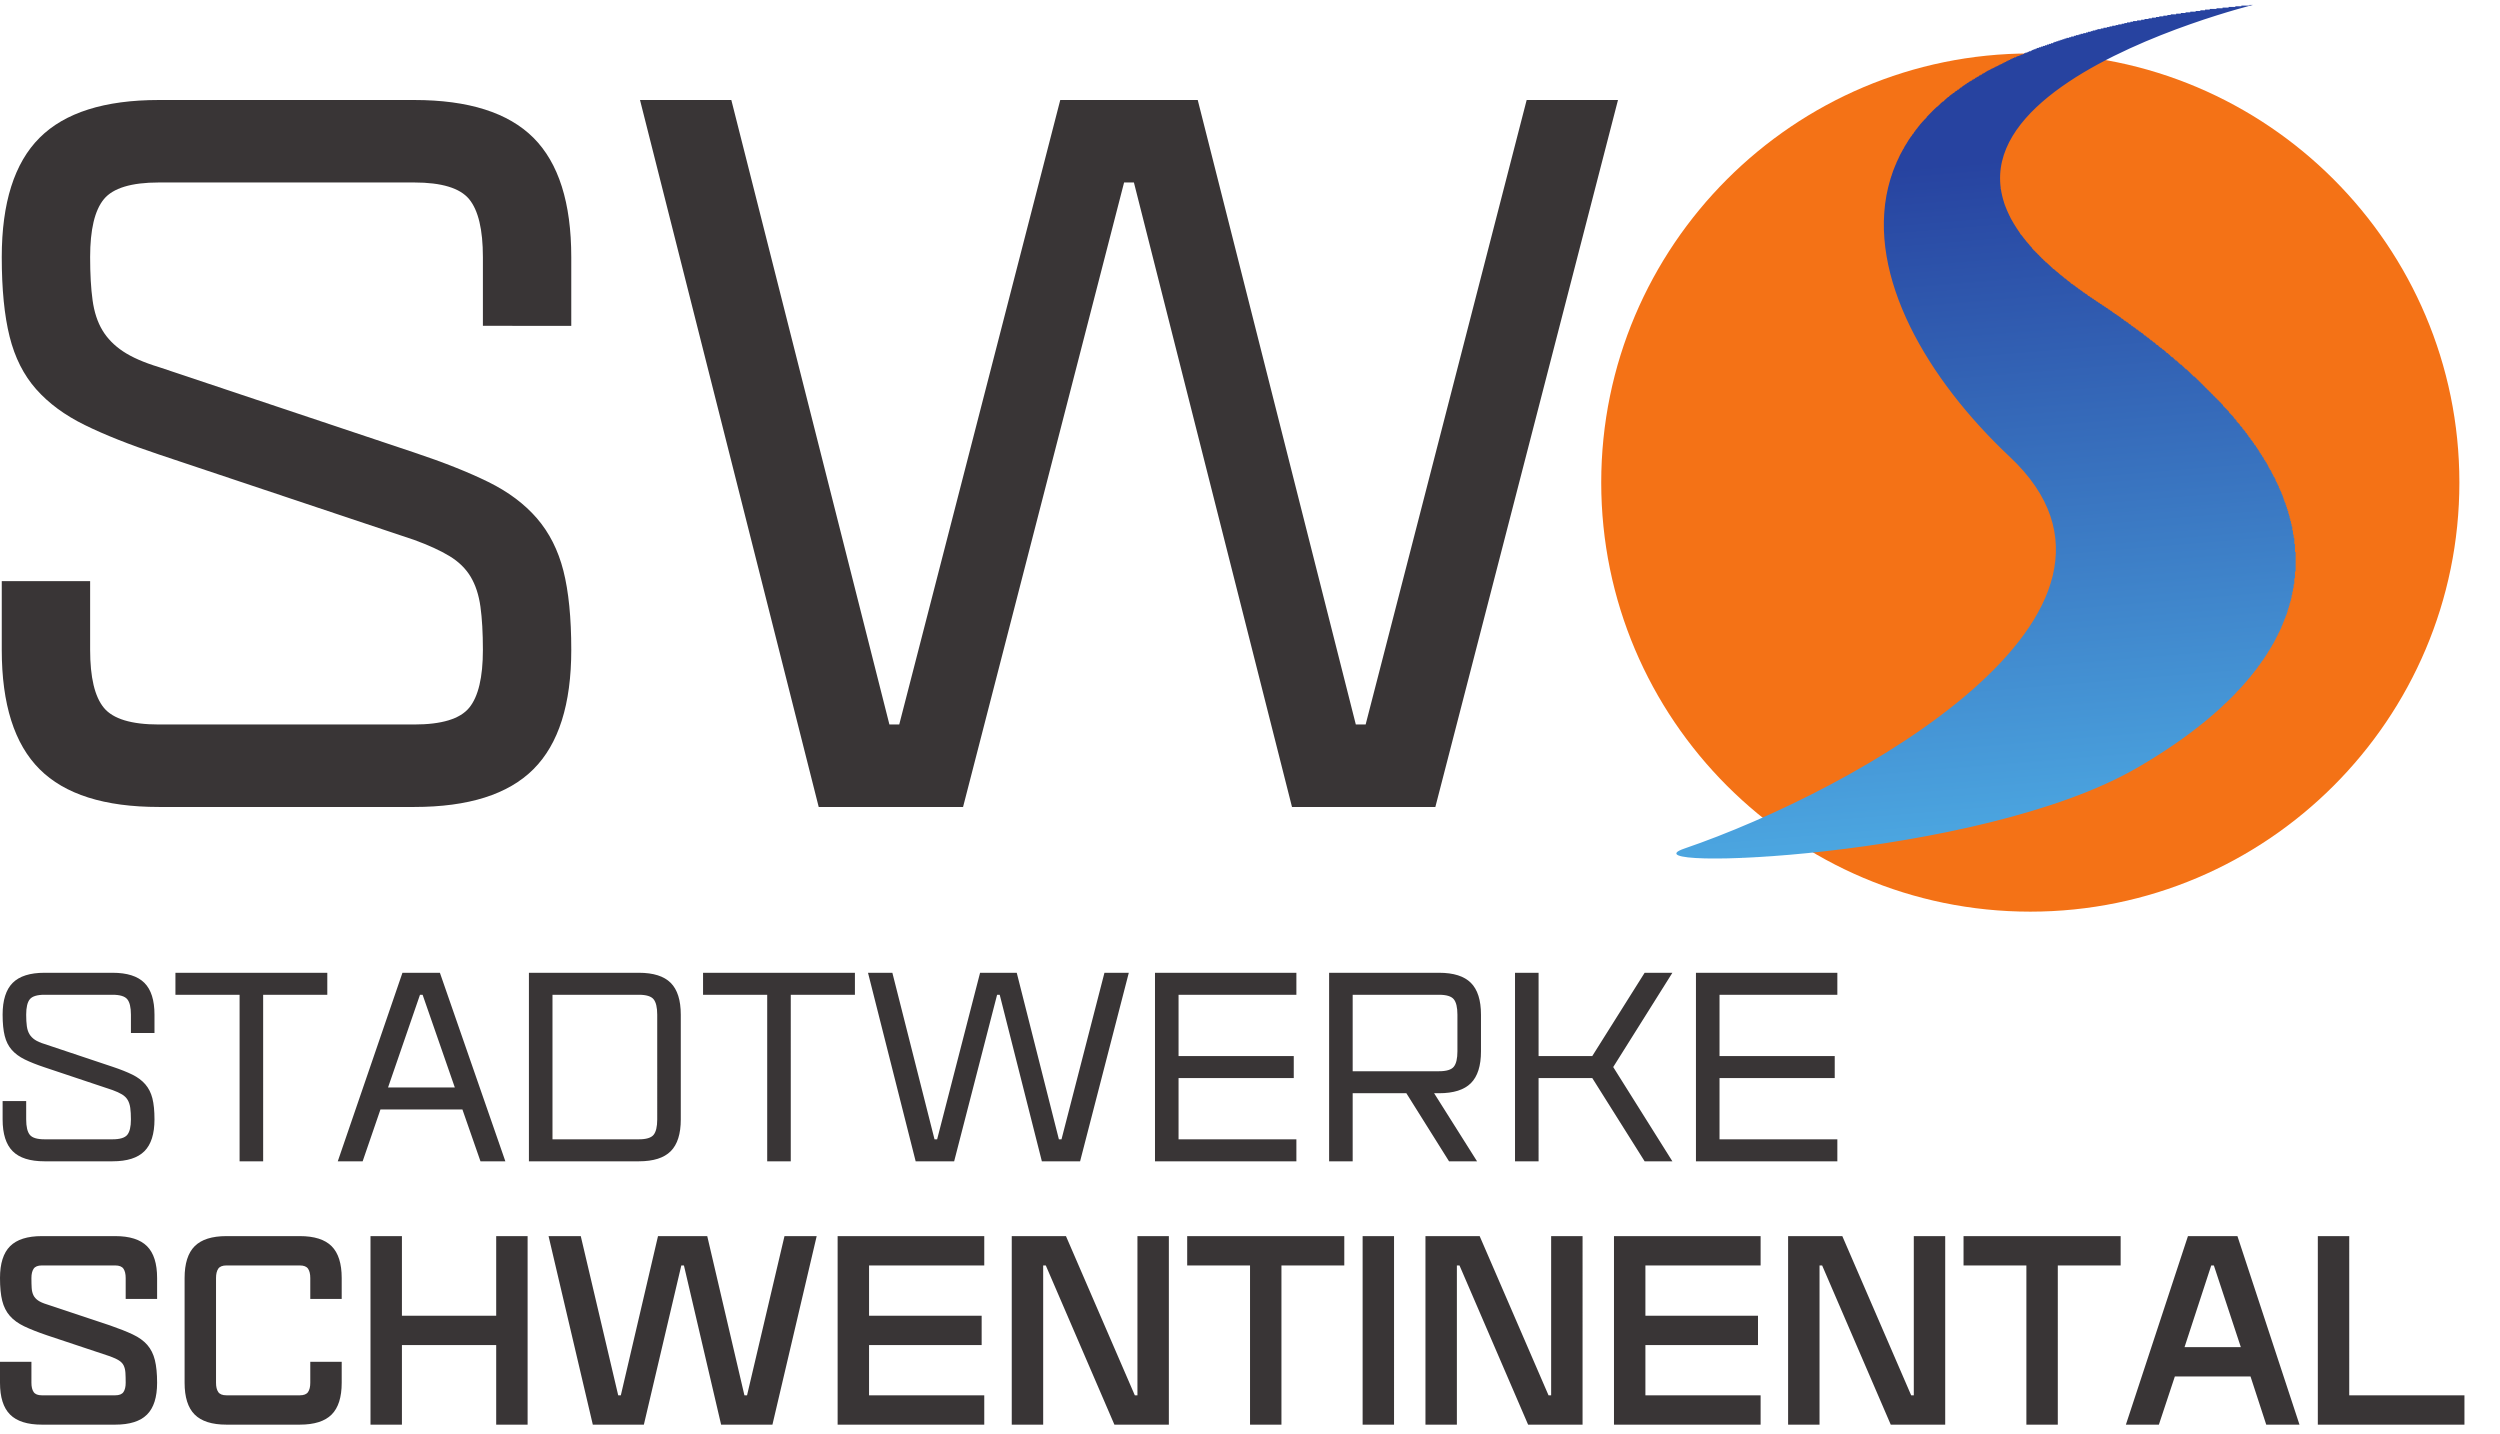 <svg viewBox="0 0 494.213 283.4" xmlns="http://www.w3.org/2000/svg"><defs><clipPath id="a" clipPathUnits="userSpaceOnUse"><path d="M2503.55 1303.86c251.94 86.11 730.17 350.74 483.72 582.25-245.84 230.93-358.05 612.55 364.96 672.57 0 0-660.96-161.11-238.08-439.53 402.3-264.85 372.44-516.06 61.95-695.53-235.47-136.11-771.02-153.45-672.55-119.76"/></clipPath><clipPath id="b" clipPathUnits="userSpaceOnUse"><path d="M3413.27 1289.15h-922.29v1269.59h922.29z"/></clipPath><linearGradient id="c" spreadMethod="pad" gradientTransform="scale(-1345.149 1345.149) rotate(85 -1.628 -.755)" gradientUnits="userSpaceOnUse" y2="0" x2="1" y1="0" x1="0"><stop offset="0" style="stop-opacity:1;stop-color:#4eade5"/><stop offset=".797" style="stop-opacity:1;stop-color:#2743a0"/><stop offset="1" style="stop-opacity:1;stop-color:#2743a0"/></linearGradient></defs><path style="fill:#393536;fill-opacity:1;fill-rule:nonzero;stroke:none" d="M717.758 2080.81v102.16c0 40.87-6.82 69.55-20.434 86.11-13.636 16.53-40.863 24.81-81.726 24.81H236.133c-40.863 0-68.113-8.28-81.735-24.81-13.632-16.56-20.429-45.24-20.429-86.11 0-25.31 1.207-46.7 3.648-64.22 2.418-17.51 7.301-32.36 14.594-44.51 7.301-12.18 17.516-22.62 30.648-31.38 13.137-8.75 30.879-16.55 53.274-23.35l379.465-126.97c43.781-14.6 80.496-29.19 110.187-43.79 29.668-14.59 53.746-32.61 72.242-54 18.473-21.41 31.606-47.43 39.407-78.08 7.777-30.65 11.675-69.83 11.675-117.49 0-80.77-18.742-139.88-56.187-177.32-37.469-37.47-96.578-56.19-177.324-56.19H236.133c-80.774 0-139.883 18.72-177.324 56.19-37.47 37.44-56.192 96.55-56.192 177.32v102.17H133.97v-102.17c0-40.86 6.797-69.57 20.429-86.11 13.622-16.55 40.872-24.81 81.735-24.81h379.465c40.863 0 68.09 8.26 81.726 24.81 13.614 16.54 20.434 45.25 20.434 86.11 0 25.29-1.235 46.71-3.653 64.22-2.433 17.51-7.292 32.33-14.593 44.51-7.293 12.16-17.766 22.37-31.375 30.65-13.641 8.26-31.157 16.28-52.539 24.08l-379.465 126.98c-43.785 14.59-80.524 29.19-110.192 43.78-29.691 14.6-53.773 32.33-72.246 53.27-18.488 20.91-31.625 46.93-39.402 78.08-7.8 31.13-11.676 70.54-11.676 118.22 0 80.75 18.723 139.86 56.192 177.33 37.441 37.44 96.55 56.18 177.324 56.18h379.465c80.746 0 139.855-18.74 177.324-56.18 37.445-37.47 56.187-96.58 56.187-177.33v-102.16H717.758m1687.152 335.67-271.47-1050.81h-213.08l-234.98 928.22h-14.59l-239.35-928.22h-214.55L951.27 2416.48H1087l234.97-928.22h14.6l239.35 928.22h204.33l234.98-928.22h14.59l239.35 928.22h135.74" transform="matrix(.133 0 0 -.133 0 341.16)"/><path style="fill:#f47216;fill-opacity:1;fill-rule:nonzero;stroke:none" d="M3017.74 2485.66c-351.66 0-637.75-286.1-637.75-637.8 0-351.68 286.09-637.79 637.75-637.79s637.77 286.11 637.77 637.79c0 351.7-286.11 637.8-637.77 637.8" transform="matrix(.133 0 0 -.133 0 341.16)"/><path style="fill:#393536;fill-opacity:1;fill-rule:nonzero;stroke:none" d="M194.602 1029.7v27.25c0 10.9-1.825 18.54-5.454 22.96-3.636 4.41-10.894 6.62-21.793 6.62H66.16c-10.89 0-18.164-2.21-21.789-6.62-3.64-4.42-5.45-12.06-5.45-22.96 0-6.75.321-12.45.974-17.12.64-4.68 1.945-8.64 3.89-11.88 1.946-3.25 4.672-6.03 8.172-8.37 3.508-2.33 8.234-4.41 14.203-6.22l101.195-33.86c11.672-3.891 21.461-7.789 29.383-11.672 7.91-3.898 14.332-8.707 19.262-14.406 4.93-5.711 8.434-12.652 10.516-20.82 2.07-8.172 3.109-18.622 3.109-31.332 0-21.54-5-37.301-14.98-47.282-9.997-10-25.758-14.988-47.29-14.988H66.16c-21.535 0-37.297 4.988-47.281 14.988C8.887 863.969 3.89 879.73 3.89 901.27v27.25h35.03v-27.25c0-10.899 1.81-18.551 5.45-22.969 3.625-4.41 10.898-6.61 21.79-6.61h101.194c10.899 0 18.157 2.2 21.793 6.61 3.629 4.418 5.454 12.07 5.454 22.969 0 6.742-.332 12.449-.981 17.121-.648 4.679-1.941 8.621-3.891 11.879-1.941 3.242-4.734 5.96-8.363 8.171-3.637 2.2-8.308 4.34-14.012 6.418L66.16 978.719c-11.672 3.89-21.469 7.793-29.379 11.672-7.918 3.898-14.34 8.629-19.265 14.209-4.934 5.58-8.434 12.51-10.508 20.82-2.082 8.3-3.117 18.81-3.117 31.53 0 21.53 4.996 37.29 14.988 47.28 9.984 9.99 25.746 14.99 47.281 14.99h101.195c21.532 0 37.293-5 47.29-14.99 9.98-9.99 14.98-25.75 14.98-47.28v-27.25h-35.023m291.886 56.83h-95.351V839h-35.028v247.53h-95.351v32.69h225.73v-32.69m90.293-137.78h99.242l-47.871 137.78h-3.89zm77.063 170.47L751.137 839h-36.973l-26.855 77.059H565.492L539.027 839h-36.972l96.133 280.22h55.656m323.027-62.27c0 10.9-1.82 18.54-5.449 22.96-3.641 4.41-10.899 6.62-21.797 6.62H821.191V871.691h128.434c10.898 0 18.156 2.2 21.797 6.61 3.629 4.418 5.449 12.07 5.449 22.969zm-27.246 62.27c21.531 0 37.293-5 47.289-14.99 9.986-9.99 14.976-25.75 14.976-47.28V901.27c0-21.54-4.99-37.301-14.976-47.282-9.996-10-25.758-14.988-47.289-14.988H786.16v280.22h163.465m321.085-32.69h-95.35V839h-35.03v247.53h-95.35v32.69h225.73v-32.69m407.09 32.69L1605.41 839h-56.83l-62.65 247.53h-3.89L1418.21 839H1361l-70.84 280.22h36.2l62.66-247.529h3.89l63.83 247.529h54.49l62.65-247.529h3.89l63.83 247.529h36.2m73.95-32.69v-91.081h171.24V962.77h-171.24v-91.079h175.14V839h-210.17v280.22h210.17v-32.69h-175.14m387.24-113.651c10.9 0 18.16 2.199 21.8 6.621 3.63 4.41 5.45 12.07 5.45 22.96v54.49c0 10.9-1.82 18.54-5.45 22.96-3.64 4.41-10.9 6.62-21.8 6.62h-128.43V972.879Zm62.27 29.581c0-21.538-5-37.3-14.98-47.288-10-9.992-25.76-14.981-47.29-14.981h-7.39L2195.42 839h-41.64l-63.43 101.191h-79.79V839h-35.03v280.22h163.46c21.53 0 37.29-5 47.29-14.99 9.98-9.99 14.98-25.75 14.98-47.28v-54.49m196.54-23.358L2485.76 839h-41.25l-77.84 123.77h-79.79V839h-35.03v280.22h35.03V995.449h79.79l77.84 123.771h41.25l-87.96-140.118m158.02 107.428v-91.081h171.24V962.77h-171.24v-91.079h175.13V839h-210.16v280.22h210.16v-32.69h-175.13M186.813 634.398v31.133c0 5.969-1.106 10.571-3.305 13.821-2.207 3.238-6.297 4.859-12.262 4.859H62.269c-5.972 0-10.058-1.621-12.253-4.859-2.207-3.25-3.313-7.852-3.313-13.821 0-5.972.129-10.972.39-14.98.255-4.02 1.102-7.531 2.532-10.512 1.418-2.988 3.695-5.578 6.809-7.777 3.113-2.211 7.652-4.231 13.625-6.043l93.402-31.129c13.488-4.68 24.777-9.149 33.863-13.43 9.078-4.281 16.281-9.469 21.598-15.558 5.316-6.114 9.082-13.633 11.289-22.582 2.199-8.961 3.305-20.18 3.305-33.661 0-21.55-4.996-37.308-14.981-47.289-9.996-10-25.758-14.992-47.289-14.992H62.269c-21.539 0-37.3 4.992-47.285 14.992C4.996 472.551 0 488.309 0 509.859v31.129h46.703v-31.129c0-5.98 1.106-10.578 3.313-13.82 2.195-3.25 6.28-4.859 12.254-4.859h108.976c5.965 0 10.055 1.609 12.262 4.859 2.199 3.242 3.305 7.84 3.305 13.82 0 5.7-.133 10.629-.387 14.782-.266 4.148-1.11 7.718-2.531 10.711-1.43 2.968-3.762 5.5-7.004 7.578-3.246 2.082-7.727 4.148-13.43 6.23l-93.402 31.141c-13.762 4.66-25.106 9.148-34.059 13.418-8.95 4.293-16.09 9.48-21.406 15.57-5.317 6.09-9.082 13.563-11.281 22.383C1.105 640.488 0 651.781 0 665.531c0 21.528 4.996 37.297 14.984 47.289 9.985 9.989 25.746 14.989 47.285 14.989h108.977c21.531 0 37.293-5 47.289-14.989 9.985-9.992 14.981-25.761 14.981-47.289v-31.133h-46.703m321.082-93.41v-31.129c0-21.55-5-37.308-14.985-47.289-9.988-10-25.754-14.992-47.285-14.992H336.648c-21.535 0-37.296 4.992-47.285 14.992-9.992 9.981-14.984 25.739-14.984 47.289v155.672c0 21.528 4.992 37.297 14.984 47.289 9.989 9.989 25.75 14.989 47.285 14.989h108.977c21.531 0 37.297-5 47.285-14.989 9.985-9.992 14.985-25.761 14.985-47.289v-31.133h-46.704v31.133c0 5.969-1.109 10.571-3.304 13.821-2.211 3.238-6.293 4.859-12.262 4.859H336.648c-5.968 0-10.054-1.621-12.257-4.859-2.207-3.25-3.305-7.852-3.305-13.821V509.859c0-5.98 1.098-10.578 3.305-13.82 2.203-3.25 6.289-4.859 12.257-4.859h108.977c5.969 0 10.051 1.609 12.262 4.859 2.195 3.242 3.304 7.84 3.304 13.82v31.129h46.704m276.32 186.821V447.578h-46.699v118.32H597.402v-118.32h-46.703v280.231h46.703V609.488h140.114v118.321h46.699m429.665 0-65.77-280.231h-76.28l-55.27 236.633h-3.89l-55.658-236.633h-75.891l-65.773 280.231h47.871l55.652-236.629h3.895l55.261 236.629h73.173l55.26-236.629h3.9l55.65 236.629h47.87m77.83-43.598v-74.723h167.36v-43.59h-167.36V491.18h171.25v-43.602h-217.95v280.231h217.95v-43.598h-171.25m445.63 43.598V447.578h-80.95l-101.97 236.633h-3.89V447.578h-46.71v280.231h80.57l102.35-236.629h3.9v236.629h46.7m260.75-43.598h-93.41V447.578h-46.7v236.633h-93.4v43.598h233.51v-43.598m27.25 43.598h46.7V447.578h-46.7v280.231m326.91 0V447.578h-80.95l-101.97 236.633h-3.89V447.578h-46.7v280.231h80.56l102.36-236.629h3.89v236.629h46.7m93.41-43.598v-74.723h167.35v-43.59h-167.35V491.18h171.24v-43.602h-217.95v280.231h217.95v-43.598h-171.24m445.61 43.598V447.578h-80.94l-101.98 236.633h-3.88V447.578h-46.71v280.231h80.57l102.35-236.629h3.9v236.629h46.69m260.76-43.598h-93.41V447.578h-46.7v236.633h-93.41v43.598h233.52v-43.598m94.96-121.422h83.68l-40.09 121.422h-3.9zm78.62 165.02 92.24-280.231h-49.43l-23.36 71.613h-112.47l-23.74-71.613h-49.04l92.25 280.231h73.55m337.43-280.231h-217.95v280.231h46.7V491.18h171.25v-43.602" transform="matrix(.133 0 0 -.133 0 341.16)"/><g clip-path="url(#a)" transform="matrix(.133 0 0 -.133 0 341.16)"><g clip-path="url(#b)"><path style="fill:url(#c);fill-opacity:1;fill-rule:nonzero;stroke:none" d="M2517 1289v1h-10v1h-7v1h-3v1h-3v1h-2v1h-1v2h1v2h1v1h1v1h2v1h2v1h3v1h2v1h3v1h3v1h3v1h3v1h3v1h2v1h3v1h3v1h3v1h2v1h3v1h3v1h2v1h3v1h3v1h2v1h3v1h3v1h2v1h3v1h2v1h3v1h2v1h3v1h2v1h3v1h2v1h3v1h2v1h2v1h3v1h2v1h2v1h3v1h2v1h3v1h2v1h2v1h3v1h2v1h2v1h3v1h2v1h2v1h2v1h3v1h2v1h2v1h2v1h3v1h2v1h2v1h2v1h2v1h2v1h3v1h2v1h2v1h2v1h2v1h2v1h2v1h3v1h2v1h2v1h2v1h2v1h2v1h2v1h2v1h2v1h2v1h2v1h2v1h2v1h2v1h2v1h2v1h2v1h2v1h2v1h2v1h2v1h2v1h2v1h2v1h2v1h2v1h2v1h2v1h2v1h2v1h1v1h2v1h2v1h2v1h2v1h2v1h2v1h1v1h2v1h2v1h2v1h2v1h2v1h2v1h1v1h2v1h2v1h2v1h2v1h1v1h2v1h2v1h2v1h1v1h2v1h2v1h2v1h1v1h2v1h2v1h2v1h1v1h2v1h2v1h1v1h2v1h2v1h1v1h2v1h2v1h1v1h2v1h2v1h1v1h2v1h2v1h1v1h2v1h2v1h1v1h2v1h1v1h2v1h2v1h1v1h2v1h1v1h2v1h1v1h2v1h2v1h1v1h2v1h1v1h2v1h1v1h2v1h1v1h2v1h1v1h2v1h1v1h2v1h1v1h2v1h1v1h2v1h1v1h2v1h1v1h2v1h1v1h2v1h1v1h1v1h2v1h1v1h2v1h1v1h2v1h1v1h1v1h2v1h1v1h1v1h2v1h1v1h1v1h2v1h1v1h2v1h1v1h1v1h2v1h1v1h1v1h2v1h1v1h1v1h2v1h1v1h1v1h1v1h2v1h1v1h1v1h2v1h1v1h1v1h1v1h2v1h1v1h1v1h2v1h1v1h1v1h1v1h1v1h2v1h1v1h1v1h1v1h1v1h1v1h2v1h1v1h1v1h1v1h1v1h2v1h1v1h1v1h1v1h1v1h1v1h1v1h2v1h1v1h1v1h1v1h1v1h1v1h1v1h1v1h1v1h1v1h1v1h2v1h1v1h1v1h1v1h1v1h1v1h1v1h1v1h1v1h1v1h1v1h1v1h1v1h1v1h1v1h1v1h1v1h1v1h1v1h1v1h1v1h1v1h1v1h1v1h1v1h1v1h1v1h1v1h1v1h1v2h1v1h1v1h1v1h1v1h1v1h1v1h1v2h1v1h1v1h1v1h1v1h1v1h1v1h1v1h1v2h1v1h1v1h1v1h1v2h1v1h1v1h1v2h1v1h1v1h1v1h1v2h1v1h1v1h1v2h1v1h1v1h1v1h1v2h1v1h1v2h1v1h1v2h1v1h1v2h1v1h1v2h1v1h1v2h1v1h1v2h1v1h1v2h1v2h1v2h1v2h1v2h1v1h1v2h1v2h1v2h1v2h1v1h1v2h1v3h1v2h1v2h1v3h1v2h1v2h1v3h1v2h1v2h1v3h1v3h1v4h1v3h1v3h1v4h1v3h1v5h1v6h1v6h1v7h1v26h-1v9h-1v8h-1v4h-1v3h-1v4h-1v4h-1v4h-1v3h-1v2h-1v3h-1v2h-1v3h-1v2h-1v2h-1v3h-1v2h-1v2h-1v2h-1v2h-1v1h-1v2h-1v2h-1v1h-1v2h-1v2h-1v1h-1v2h-1v2h-1v2h-1v1h-1v1h-1v2h-1v1h-1v1h-1v2h-1v1h-1v1h-1v2h-1v1h-1v1h-1v1h-1v2h-1v1h-1v1h-1v2h-1v1h-1v1h-1v1h-1v1h-1v1h-1v1h-1v1h-1v2h-1v1h-1v1h-1v1h-1v1h-1v1h-1v1h-1v1h-1v1h-1v1h-1v1h-1v1h-1v1h-1v1h-1v1h-1v1h-1v1h-1v1h-1v1h-1v1h-1v1h-1v1h-1v1h-1v1h-2v1h-1v1h-1v1h-1v1h-1v1h-1v1h-1v1h-1v1h-1v1h-1v1h-1v1h-1v1h-1v1h-1v1h-1v1h-1v1h-1v2h-1v1h-1v1h-1v1h-1v1h-1v1h-1v1h-1v1h-1v1h-1v1h-1v1h-1v1h-1v1h-1v1h-1v1h-1v1h-1v1h-1v1h-1v1h-1v2h-1v1h-1v1h-1v1h-1v1h-1v1h-1v1h-1v2h-1v1h-1v1h-1v1h-1v1h-1v1h-1v1h-1v2h-1v1h-1v1h-1v1h-1v1h-1v1h-1v1h-1v2h-1v1h-1v1h-1v1h-1v2h-1v1h-1v1h-1v1h-1v2h-1v1h-1v1h-1v1h-1v2h-1v1h-1v1h-1v1h-1v2h-1v1h-1v1h-1v1h-1v2h-1v1h-1v1h-1v2h-1v1h-1v1h-1v2h-1v1h-1v2h-1v1h-1v1h-1v2h-1v1h-1v1h-1v2h-1v1h-1v1h-1v2h-1v1h-1v2h-1v1h-1v2h-1v1h-1v2h-1v1h-1v2h-1v1h-1v2h-1v1h-1v2h-1v1h-1v2h-1v1h-1v2h-1v1h-1v2h-1v2h-1v2h-1v1h-1v2h-1v2h-1v1h-1v2h-1v2h-1v1h-1v2h-1v2h-1v1h-1v2h-1v2h-1v2h-1v2h-1v1h-1v2h-1v2h-1v2h-1v2h-1v2h-1v2h-1v2h-1v2h-1v2h-1v2h-1v2h-1v2h-1v2h-1v2h-1v3h-1v2h-1v2h-1v2h-1v2h-1v3h-1v2h-1v2h-1v3h-1v2h-1v3h-1v3h-1v2h-1v3h-1v3h-1v2h-1v3h-1v3h-1v3h-1v4h-1v3h-1v4h-1v3h-1v3h-1v4h-1v4h-1v5h-1v4h-1v5h-1v5h-1v5h-1v8h-1v8h-1v8h-1v40h1v14h1v5h1v6h1v5h1v6h1v4h1v3h1v4h1v3h1v3h1v3h1v4h1v3h1v2h1v3h1v2h1v2h1v2h1v3h1v2h1v2h1v3h1v2h1v2h1v2h1v1h1v2h1v2h1v1h1v2h1v2h1v2h1v1h1v2h1v2h1v2h1v1h1v1h1v2h1v1h1v1h1v2h1v1h1v1h1v2h1v1h1v2h1v1h1v1h1v2h1v1h1v1h1v2h1v1h1v1h1v1h1v1h1v1h1v1h1v1h1v1h1v1h1v1h1v2h1v1h1v1h1v1h1v1h1v1h1v1h1v1h1v1h1v1h1v1h1v1h1v1h1v1h1v1h1v1h2v1h1v1h1v1h1v1h1v1h1v1h1v1h2v1h1v1h1v1h1v1h1v1h1v1h1v1h2v1h1v1h1v1h1v1h2v1h1v1h2v1h1v1h1v1h2v1h1v1h2v1h1v1h1v1h2v1h1v1h1v1h2v1h1v1h2v1h1v1h2v1h1v1h2v1h2v1h1v1h2v1h2v1h1v1h2v1h2v1h1v1h2v1h2v1h1v1h2v1h2v1h1v1h2v1h2v1h2v1h2v1h2v1h2v1h2v1h2v1h2v1h2v1h2v1h2v1h2v1h2v1h2v1h2v1h2v1h2v1h2v1h2v1h2v1h3v1h2v1h3v1h2v1h3v1h2v1h2v1h3v1h2v1h3v1h2v1h2v1h3v1h2v1h3v1h3v1h3v1h3v1h3v1h3v1h3v1h3v1h2v1h3v1h3v1h3v1h3v1h3v1h3v1h4v1h3v1h4v1h3v1h4v1h3v1h4v1h4v1h3v1h4v1h3v1h4v1h3v1h5v1h4v1h5v1h4v1h4v1h5v1h4v1h5v1h4v1h4v1h5v1h4v1h6v1h6v1h5v1h6v1h5v1h6v1h5v1h6v1h6v1h5v1h8v1h7v1h7v1h7v1h8v1h7v1h7v1h7v1h10v1h9v1h9v1h10v1h9v1h12v1h9v-1h-3v-1h-4v-1h-4v-1h-3v-1h-4v-1h-3v-1h-4v-1h-4v-1h-3v-1h-3v-1h-4v-1h-3v-1h-3v-1h-4v-1h-3v-1h-3v-1h-3v-1h-3v-1h-4v-1h-3v-1h-3v-1h-3v-1h-3v-1h-3v-1h-3v-1h-3v-1h-3v-1h-3v-1h-2v-1h-3v-1h-3v-1h-3v-1h-3v-1h-2v-1h-3v-1h-3v-1h-3v-1h-2v-1h-3v-1h-3v-1h-2v-1h-3v-1h-2v-1h-3v-1h-3v-1h-2v-1h-3v-1h-2v-1h-3v-1h-2v-1h-2v-1h-3v-1h-2v-1h-3v-1h-2v-1h-2v-1h-3v-1h-2v-1h-2v-1h-3v-1h-2v-1h-2v-1h-2v-1h-3v-1h-2v-1h-2v-1h-2v-1h-2v-1h-2v-1h-3v-1h-2v-1h-2v-1h-2v-1h-2v-1h-2v-1h-2v-1h-2v-1h-2v-1h-2v-1h-2v-1h-2v-1h-2v-1h-2v-1h-2v-1h-2v-1h-2v-1h-2v-1h-1v-1h-2v-1h-2v-1h-2v-1h-2v-1h-1v-1h-2v-1h-2v-1h-2v-1h-1v-1h-2v-1h-2v-1h-2v-1h-1v-1h-2v-1h-2v-1h-1v-1h-2v-1h-2v-1h-1v-1h-2v-1h-1v-1h-2v-1h-1v-1h-2v-1h-2v-1h-1v-1h-2v-1h-1v-1h-2v-1h-1v-1h-2v-1h-1v-1h-1v-1h-2v-1h-1v-1h-2v-1h-1v-1h-1v-1h-2v-1h-1v-1h-2v-1h-1v-1h-1v-1h-2v-1h-1v-1h-1v-1h-1v-1h-1v-1h-2v-1h-1v-1h-1v-1h-1v-1h-2v-1h-1v-1h-1v-1h-1v-1h-2v-1h-1v-1h-1v-1h-1v-1h-1v-1h-1v-1h-1v-1h-1v-1h-1v-1h-1v-1h-1v-1h-1v-1h-1v-1h-1v-1h-1v-1h-1v-1h-2v-2h-1v-1h-1v-1h-1v-1h-1v-1h-1v-1h-1v-1h-1v-2h-1v-1h-1v-1h-1v-1h-1v-1h-1v-1h-1v-1h-1v-2h-1v-1h-1v-1h-1v-2h-1v-1h-1v-2h-1v-1h-1v-2h-1v-1h-1v-1h-1v-2h-1v-1h-1v-2h-1v-1h-1v-2h-1v-2h-1v-2h-1v-2h-1v-2h-1v-2h-1v-2h-1v-2h-1v-2h-1v-3h-1v-3h-1v-3h-1v-3h-1v-3h-1v-3h-1v-6h-1v-8h-1v-27h1v-4h1v-4h1v-5h1v-4h1v-4h1v-3h1v-2h1v-2h1v-2h1v-3h1v-2h1v-2h1v-3h1v-2h1v-2h1v-2h1v-1h1v-2h1v-2h1v-1h1v-2h1v-1h1v-2h1v-2h1v-1h1v-2h1v-1h1v-2h1v-2h1v-1h1v-1h1v-1h1v-1h1v-2h1v-1h1v-1h1v-1h1v-2h1v-1h1v-1h1v-1h1v-1h1v-2h1v-1h1v-1h1v-1h1v-2h1v-1h1v-1h1v-1h1v-1h1v-1h1v-1h1v-1h1v-1h1v-1h1v-1h1v-1h1v-1h1v-1h1v-1h1v-1h1v-1h1v-1h1v-1h1v-1h1v-1h2v-1h1v-1h1v-1h1v-1h1v-1h1v-1h1v-1h1v-1h1v-1h1v-1h2v-1h1v-1h1v-1h1v-1h2v-1h1v-1h1v-1h1v-1h1v-1h2v-1h1v-1h1v-1h1v-1h1v-1h2v-1h1v-1h1v-1h1v-1h2v-1h1v-1h1v-1h1v-1h2v-1h1v-1h2v-1h1v-1h1v-1h2v-1h1v-1h1v-1h2v-1h1v-1h2v-1h1v-1h1v-1h2v-1h1v-1h2v-1h1v-1h1v-1h2v-1h1v-1h2v-1h1v-1h2v-1h1v-1h2v-1h1v-1h2v-1h1v-1h2v-1h1v-1h2v-1h1v-1h2v-1h1v-1h2v-1h1v-1h2v-1h1v-1h2v-1h1v-1h2v-1h1v-1h1v-1h2v-1h1v-1h2v-1h1v-1h2v-1h1v-1h2v-1h1v-1h1v-1h2v-1h1v-1h1v-1h2v-1h1v-1h2v-1h1v-1h1v-1h2v-1h1v-1h1v-1h2v-1h1v-1h2v-1h1v-1h1v-1h2v-1h1v-1h1v-1h2v-1h1v-1h2v-1h1v-1h1v-1h1v-1h2v-1h1v-1h1v-1h2v-1h1v-1h1v-1h1v-1h2v-1h1v-1h1v-1h2v-1h1v-1h1v-1h1v-1h2v-1h1v-1h1v-1h1v-1h2v-1h1v-1h1v-1h2v-1h1v-1h1v-1h1v-1h1v-1h2v-1h1v-1h1v-1h1v-1h1v-1h1v-1h2v-1h1v-1h1v-1h1v-1h1v-1h2v-1h1v-1h1v-1h1v-1h1v-1h1v-1h2v-1h1v-1h1v-1h1v-1h1v-1h1v-1h1v-1h2v-1h1v-1h1v-1h1v-1h1v-1h1v-1h1v-1h1v-1h1v-1h1v-1h1v-1h2v-1h1v-1h1v-1h1v-1h1v-1h1v-1h1v-1h1v-1h1v-1h1v-1h1v-1h1v-1h1v-1h1v-1h1v-1h1v-1h1v-1h1v-1h1v-1h1v-1h1v-1h1v-1h1v-1h1v-1h1v-1h1v-1h1v-1h1v-1h1v-1h1v-1h1v-1h1v-1h1v-1h1v-1h1v-1h1v-1h1v-1h1v-1h1v-1h1v-1h1v-1h1v-1h1v-2h1v-1h1v-1h1v-1h1v-1h1v-1h1v-1h1v-1h1v-1h1v-2h1v-1h1v-1h1v-1h1v-1h1v-1h1v-1h1v-2h1v-1h1v-1h1v-1h1v-2h1v-1h1v-1h1v-1h1v-1h1v-2h1v-1h1v-1h1v-1h1v-2h1v-1h1v-1h1v-1h1v-2h1v-1h1v-1h1v-2h1v-1h1v-2h1v-1h1v-1h1v-2h1v-1h1v-1h1v-2h1v-1h1v-2h1v-1h1v-1h1v-2h1v-1h1v-2h1v-1h1v-2h1v-2h1v-1h1v-2h1v-1h1v-2h1v-1h1v-2h1v-2h1v-1h1v-2h1v-1h1v-2h1v-2h1v-2h1v-2h1v-2h1v-1h1v-2h1v-2h1v-2h1v-2h1v-2h1v-1h1v-2h1v-3h1v-2h1v-2h1v-2h1v-2h1v-3h1v-2h1v-2h1v-2h1v-3h1v-2h1v-3h1v-3h1v-3h1v-2h1v-3h1v-3h1v-3h1v-3h1v-4h1v-3h1v-4h1v-4h1v-4h1v-4h1v-6h1v-6h1v-5h1v-9h1v-12h1v-29h-1v-10h-1v-9h-1v-6h-1v-5h-1v-5h-1v-5h-1v-4h-1v-3h-1v-4h-1v-3h-1v-3h-1v-4h-1v-3h-1v-2h-1v-3h-1v-2h-1v-3h-1v-2h-1v-3h-1v-2h-1v-3h-1v-2h-1v-2h-1v-2h-1v-2h-1v-2h-1v-2h-1v-2h-1v-2h-1v-2h-1v-2h-1v-2h-1v-2h-1v-1h-1v-2h-1v-2h-1v-1h-1v-2h-1v-2h-1v-1h-1v-2h-1v-2h-1v-1h-1v-2h-1v-1h-1v-2h-1v-1h-1v-2h-1v-1h-1v-1h-1v-2h-1v-1h-1v-2h-1v-1h-1v-1h-1v-2h-1v-1h-1v-2h-1v-1h-1v-1h-1v-1h-1v-2h-1v-1h-1v-1h-1v-1h-1v-2h-1v-1h-1v-1h-1v-1h-1v-1h-1v-2h-1v-1h-1v-1h-1v-1h-1v-1h-1v-2h-1v-1h-1v-1h-1v-1h-1v-1h-1v-1h-1v-1h-1v-1h-1v-1h-1v-1h-1v-1h-1v-1h-1v-2h-1v-1h-1v-1h-1v-1h-1v-1h-1v-1h-1v-1h-1v-1h-1v-1h-1v-1h-1v-1h-1v-1h-1v-1h-1v-1h-1v-1h-1v-1h-2v-1h-1v-1h-1v-1h-1v-1h-1v-1h-1v-1h-1v-1h-1v-1h-1v-1h-1v-1h-1v-1h-1v-1h-1v-1h-2v-1h-1v-1h-1v-1h-1v-1h-1v-1h-1v-1h-2v-1h-1v-1h-1v-1h-1v-1h-1v-1h-1v-1h-1v-1h-2v-1h-1v-1h-1v-1h-1v-1h-2v-1h-1v-1h-1v-1h-2v-1h-1v-1h-1v-1h-1v-1h-2v-1h-1v-1h-1v-1h-1v-1h-2v-1h-1v-1h-1v-1h-2v-1h-1v-1h-1v-1h-2v-1h-1v-1h-1v-1h-2v-1h-1v-1h-2v-1h-1v-1h-1v-1h-2v-1h-1v-1h-2v-1h-1v-1h-1v-1h-2v-1h-1v-1h-2v-1h-1v-1h-2v-1h-1v-1h-2v-1h-1v-1h-2v-1h-1v-1h-2v-1h-1v-1h-2v-1h-1v-1h-2v-1h-1v-1h-2v-1h-2v-1h-1v-1h-2v-1h-1v-1h-2v-1h-1v-1h-2v-1h-2v-1h-1v-1h-2v-1h-2v-1h-1v-1h-2v-1h-2v-1h-1v-1h-2v-1h-2v-1h-1v-1h-2v-1h-2v-1h-1v-1h-2v-1h-2v-1h-2v-1h-2v-1h-2v-1h-1v-1h-2v-1h-2v-1h-2v-1h-2v-1h-2v-1h-2v-1h-2v-1h-2v-1h-2v-1h-2v-1h-2v-1h-2v-1h-2v-1h-2v-1h-3v-1h-2v-1h-2v-1h-2v-1h-2v-1h-3v-1h-2v-1h-2v-1h-3v-1h-2v-1h-2v-1h-3v-1h-2v-1h-2v-1h-3v-1h-2v-1h-3v-1h-3v-1h-2v-1h-3v-1h-3v-1h-2v-1h-3v-1h-2v-1h-3v-1h-3v-1h-3v-1h-3v-1h-3v-1h-2v-1h-3v-1h-3v-1h-3v-1h-3v-1h-3v-1h-3v-1h-3v-1h-4v-1h-3v-1h-3v-1h-3v-1h-3v-1h-4v-1h-3v-1h-3v-1h-4v-1h-3v-1h-4v-1h-3v-1h-4v-1h-3v-1h-4v-1h-4v-1h-4v-1h-3v-1h-4v-1h-4v-1h-4v-1h-4v-1h-4v-1h-4v-1h-4v-1h-4v-1h-5v-1h-4v-1h-4v-1h-4v-1h-5v-1h-4v-1h-5v-1h-5v-1h-4v-1h-5v-1h-4v-1h-5v-1h-5v-1h-5v-1h-6v-1h-5v-1h-5v-1h-5v-1h-6v-1h-5v-1h-6v-1h-5v-1h-6v-1h-6v-1h-6v-1h-6v-1h-6v-1h-6v-1h-7v-1h-7v-1h-7v-1h-6v-1h-7v-1h-8v-1h-7v-1h-8v-1h-8v-1h-8v-1h-8v-1h-9v-1h-9v-1h-9v-1h-10v-1h-10v-1h-11v-1h-12v-1h-13v-1h-14v-1h-16v-1h-20v-1"/></g></g></svg>